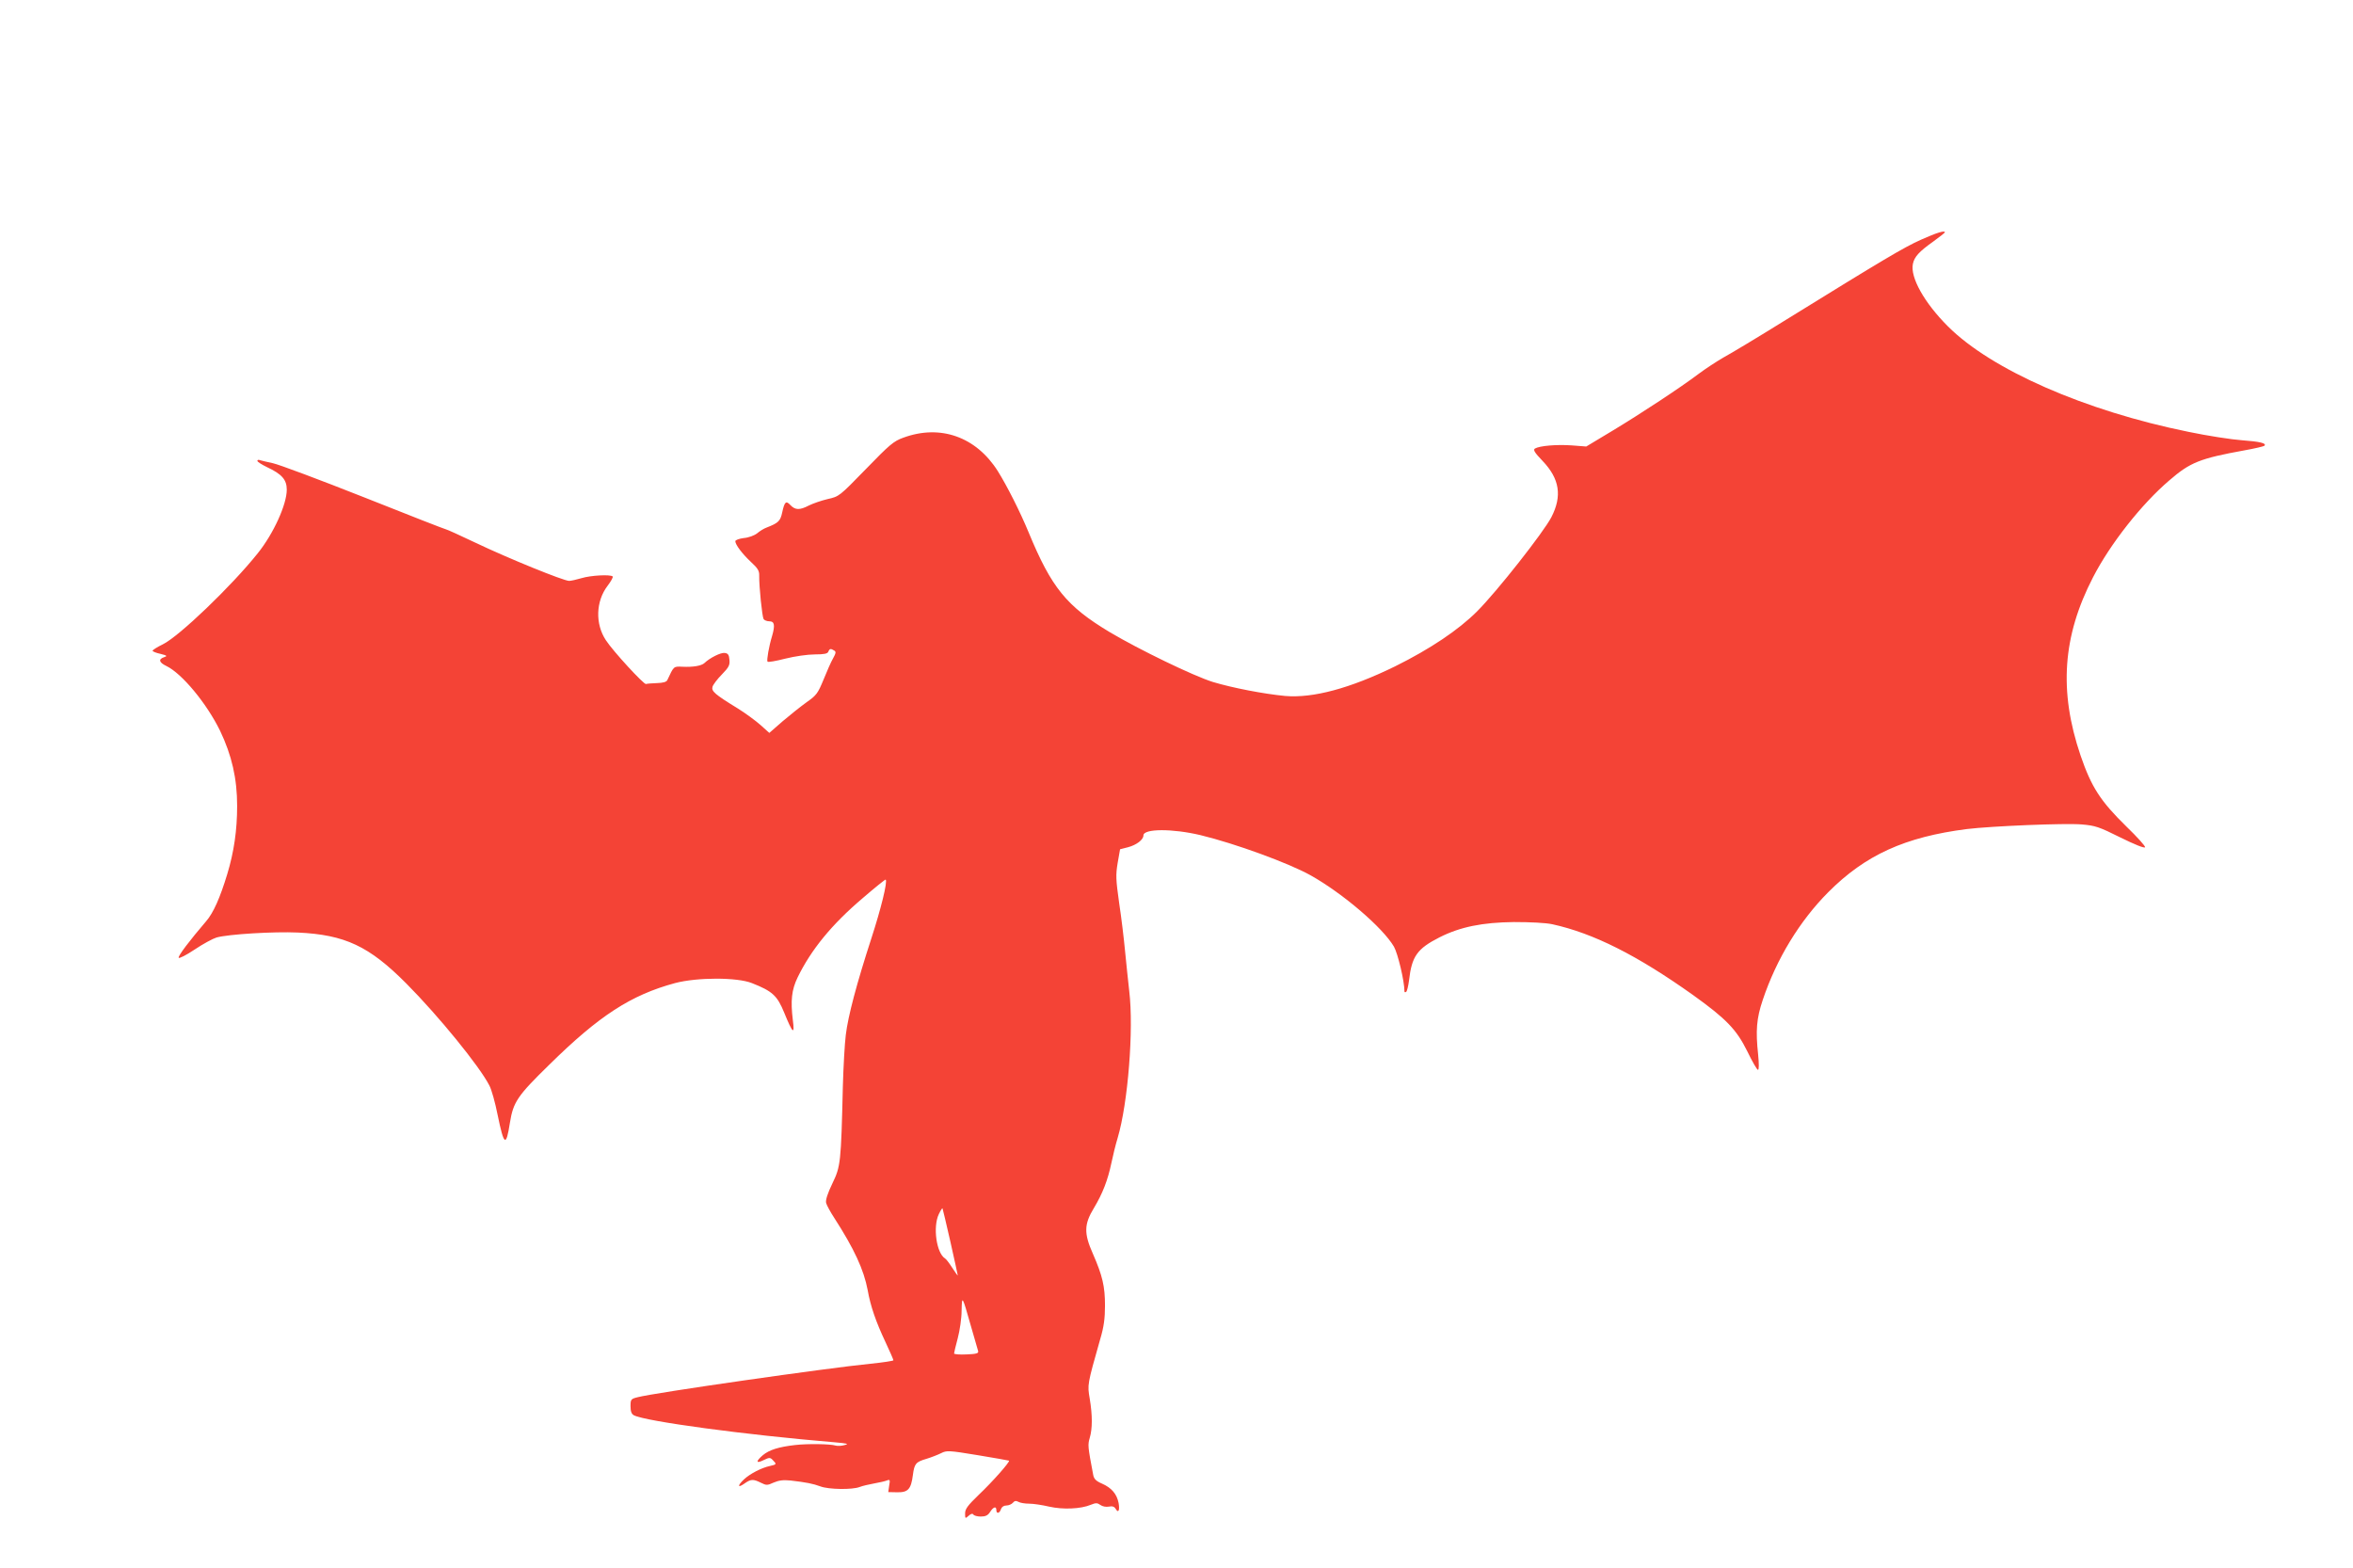 <?xml version="1.0" standalone="no"?>
<!DOCTYPE svg PUBLIC "-//W3C//DTD SVG 20010904//EN"
 "http://www.w3.org/TR/2001/REC-SVG-20010904/DTD/svg10.dtd">
<svg version="1.0" xmlns="http://www.w3.org/2000/svg"
 width="1280pt" height="853pt" viewBox="0 0 1280 853"
 preserveAspectRatio="xMidYMid meet">
<g transform="translate(0,853) scale(0.1,-0.1)"
fill="#f44336" stroke="none">
<path d="M10450 7226 c-94 -42 -206 -109 -735 -436 -148 -92 -301 -184 -340
-205 -38 -22 -99 -62 -135 -89 -98 -74 -309 -213 -468 -309 l-143 -86 -78 6
c-82 6 -176 -2 -201 -17 -11 -7 -3 -21 41 -67 93 -97 108 -191 48 -307 -42
-81 -295 -403 -404 -512 -101 -101 -256 -205 -446 -299 -245 -120 -447 -174
-598 -161 -116 11 -287 44 -393 76 -106 33 -401 176 -561 271 -235 141 -317
242 -441 542 -47 114 -118 254 -168 334 -118 187 -313 256 -514 182 -53 -19
-75 -38 -204 -171 -144 -148 -145 -149 -208 -163 -34 -8 -80 -24 -102 -35 -50
-26 -74 -25 -100 2 -24 26 -32 20 -45 -40 -10 -47 -21 -57 -85 -82 -14 -5 -37
-19 -51 -31 -15 -12 -47 -24 -73 -26 -25 -3 -46 -11 -46 -17 0 -19 38 -69 85
-113 37 -34 46 -48 45 -75 -1 -59 16 -223 24 -236 4 -6 18 -12 32 -12 27 0 31
-21 14 -80 -17 -55 -30 -131 -25 -139 2 -5 46 3 97 16 52 13 122 23 161 23 51
0 69 4 73 15 7 17 13 18 32 6 11 -6 9 -15 -6 -42 -11 -19 -34 -71 -52 -116
-31 -75 -38 -85 -92 -123 -32 -23 -91 -70 -131 -104 l-72 -63 -48 43 c-27 24
-83 65 -125 91 -124 76 -143 93 -136 117 3 11 26 42 51 67 38 39 44 51 41 80
-2 27 -8 35 -26 37 -21 3 -81 -27 -110 -55 -16 -15 -62 -23 -121 -20 -47 2
-45 4 -81 -73 -5 -10 -23 -15 -56 -16 -27 -1 -54 -3 -60 -5 -11 -4 -178 177
-218 238 -59 89 -55 212 9 296 19 25 31 47 28 51 -12 12 -120 6 -169 -9 -27
-8 -58 -15 -68 -15 -30 0 -332 123 -506 206 -86 41 -159 74 -163 74 -4 0 -204
78 -445 174 -240 95 -464 179 -497 186 -33 7 -66 15 -72 17 -7 3 -13 1 -13 -4
0 -5 23 -20 52 -34 81 -38 108 -68 108 -123 0 -80 -72 -239 -158 -346 -143
-179 -428 -452 -516 -495 -31 -15 -56 -31 -56 -35 0 -4 19 -12 43 -17 36 -9
39 -12 20 -18 -33 -11 -28 -29 12 -48 85 -41 219 -203 292 -352 64 -134 93
-260 93 -409 0 -132 -17 -250 -54 -372 -39 -128 -75 -210 -115 -256 -89 -104
-153 -188 -149 -198 2 -6 41 14 86 44 46 31 100 60 120 66 64 18 312 33 442
27 257 -12 388 -74 590 -277 176 -177 399 -451 452 -555 12 -22 32 -94 45
-160 35 -170 46 -176 67 -42 18 112 41 146 213 314 272 268 445 380 685 445
121 32 338 32 418 0 112 -44 138 -68 176 -161 46 -113 58 -124 47 -41 -13 106
-7 165 26 233 73 150 185 288 355 432 66 57 122 102 124 100 11 -11 -26 -160
-78 -320 -79 -243 -127 -423 -139 -525 -6 -47 -13 -173 -16 -280 -10 -416 -12
-435 -57 -528 -26 -54 -38 -91 -34 -106 3 -12 23 -49 44 -81 109 -169 161
-282 182 -393 15 -86 45 -173 96 -281 24 -51 44 -97 44 -101 0 -3 -57 -12
-127 -19 -233 -23 -1176 -158 -1265 -182 -36 -9 -38 -12 -38 -49 0 -27 5 -42
18 -49 62 -33 609 -107 1092 -147 70 -6 80 -9 55 -15 -16 -5 -39 -6 -49 -3
-29 9 -152 11 -221 3 -88 -10 -140 -26 -175 -55 -40 -34 -38 -48 4 -27 31 15
36 15 50 0 22 -22 21 -24 -16 -32 -46 -10 -108 -42 -141 -73 -36 -34 -35 -49
2 -23 35 25 48 26 90 5 30 -15 35 -15 70 1 28 12 52 15 92 11 86 -10 121 -17
162 -32 44 -17 174 -19 214 -3 15 6 51 14 78 19 28 5 59 12 69 16 17 7 19 4
13 -28 l-5 -35 49 -1 c59 -1 75 17 85 94 8 62 16 71 74 88 26 8 62 22 80 31
30 15 40 15 198 -11 92 -15 169 -29 171 -30 6 -6 -88 -113 -166 -187 -59 -57
-73 -76 -73 -100 0 -29 1 -29 19 -13 12 11 21 14 26 7 3 -6 22 -11 40 -11 26
0 39 6 51 25 18 28 34 33 34 10 0 -22 18 -18 25 5 4 12 15 20 29 20 13 0 29 7
36 15 9 11 17 12 30 5 10 -6 37 -10 59 -10 22 0 70 -7 108 -16 75 -17 172 -13
227 10 27 11 35 11 52 -1 11 -8 30 -12 46 -9 19 4 30 0 37 -12 15 -26 23 -8
16 32 -10 49 -38 82 -90 105 -33 14 -44 26 -48 47 -30 158 -30 163 -19 202 15
50 15 123 0 213 -13 77 -14 74 57 324 20 67 26 113 26 183 0 103 -13 161 -66
282 -49 110 -48 160 5 247 48 80 76 152 96 247 8 39 23 100 34 136 56 189 88
589 63 798 -6 56 -17 155 -23 220 -6 64 -20 182 -32 260 -18 128 -19 152 -8
218 l13 74 43 11 c46 12 84 41 84 64 0 38 158 38 310 2 190 -46 480 -152 600
-219 176 -99 392 -284 453 -388 21 -37 57 -187 57 -243 0 -5 4 -6 9 -3 5 3 12
32 16 63 15 131 44 172 166 234 113 57 233 81 404 83 90 0 174 -4 210 -12 223
-49 460 -168 765 -385 181 -130 236 -187 295 -306 27 -56 53 -101 58 -101 6 0
6 33 1 83 -14 130 -9 196 25 297 75 224 201 430 356 586 202 203 418 301 755
344 131 16 536 33 625 25 72 -6 94 -13 210 -71 77 -38 131 -60 134 -53 2 6
-44 57 -101 112 -142 139 -191 215 -250 387 -119 351 -98 649 68 970 94 182
263 397 414 526 114 99 167 120 409 164 57 10 106 22 109 25 14 14 -26 23
-122 30 -56 4 -187 24 -292 46 -562 114 -1071 337 -1308 574 -128 128 -206
267 -190 340 8 38 33 66 112 122 34 25 62 47 62 49 0 12 -45 -2 -130 -40z
m-5280 -5451 c22 -98 40 -180 40 -183 0 -3 -13 15 -29 40 -16 25 -34 49 -40
52 -47 29 -67 172 -34 241 9 19 18 33 20 32 1 -2 21 -84 43 -182z m112 -460
c19 -66 37 -127 39 -135 3 -12 -9 -16 -63 -18 -38 -2 -68 1 -68 5 0 4 9 42 20
83 11 41 21 109 21 150 2 86 3 84 51 -85z"/>
</g>
</svg>
